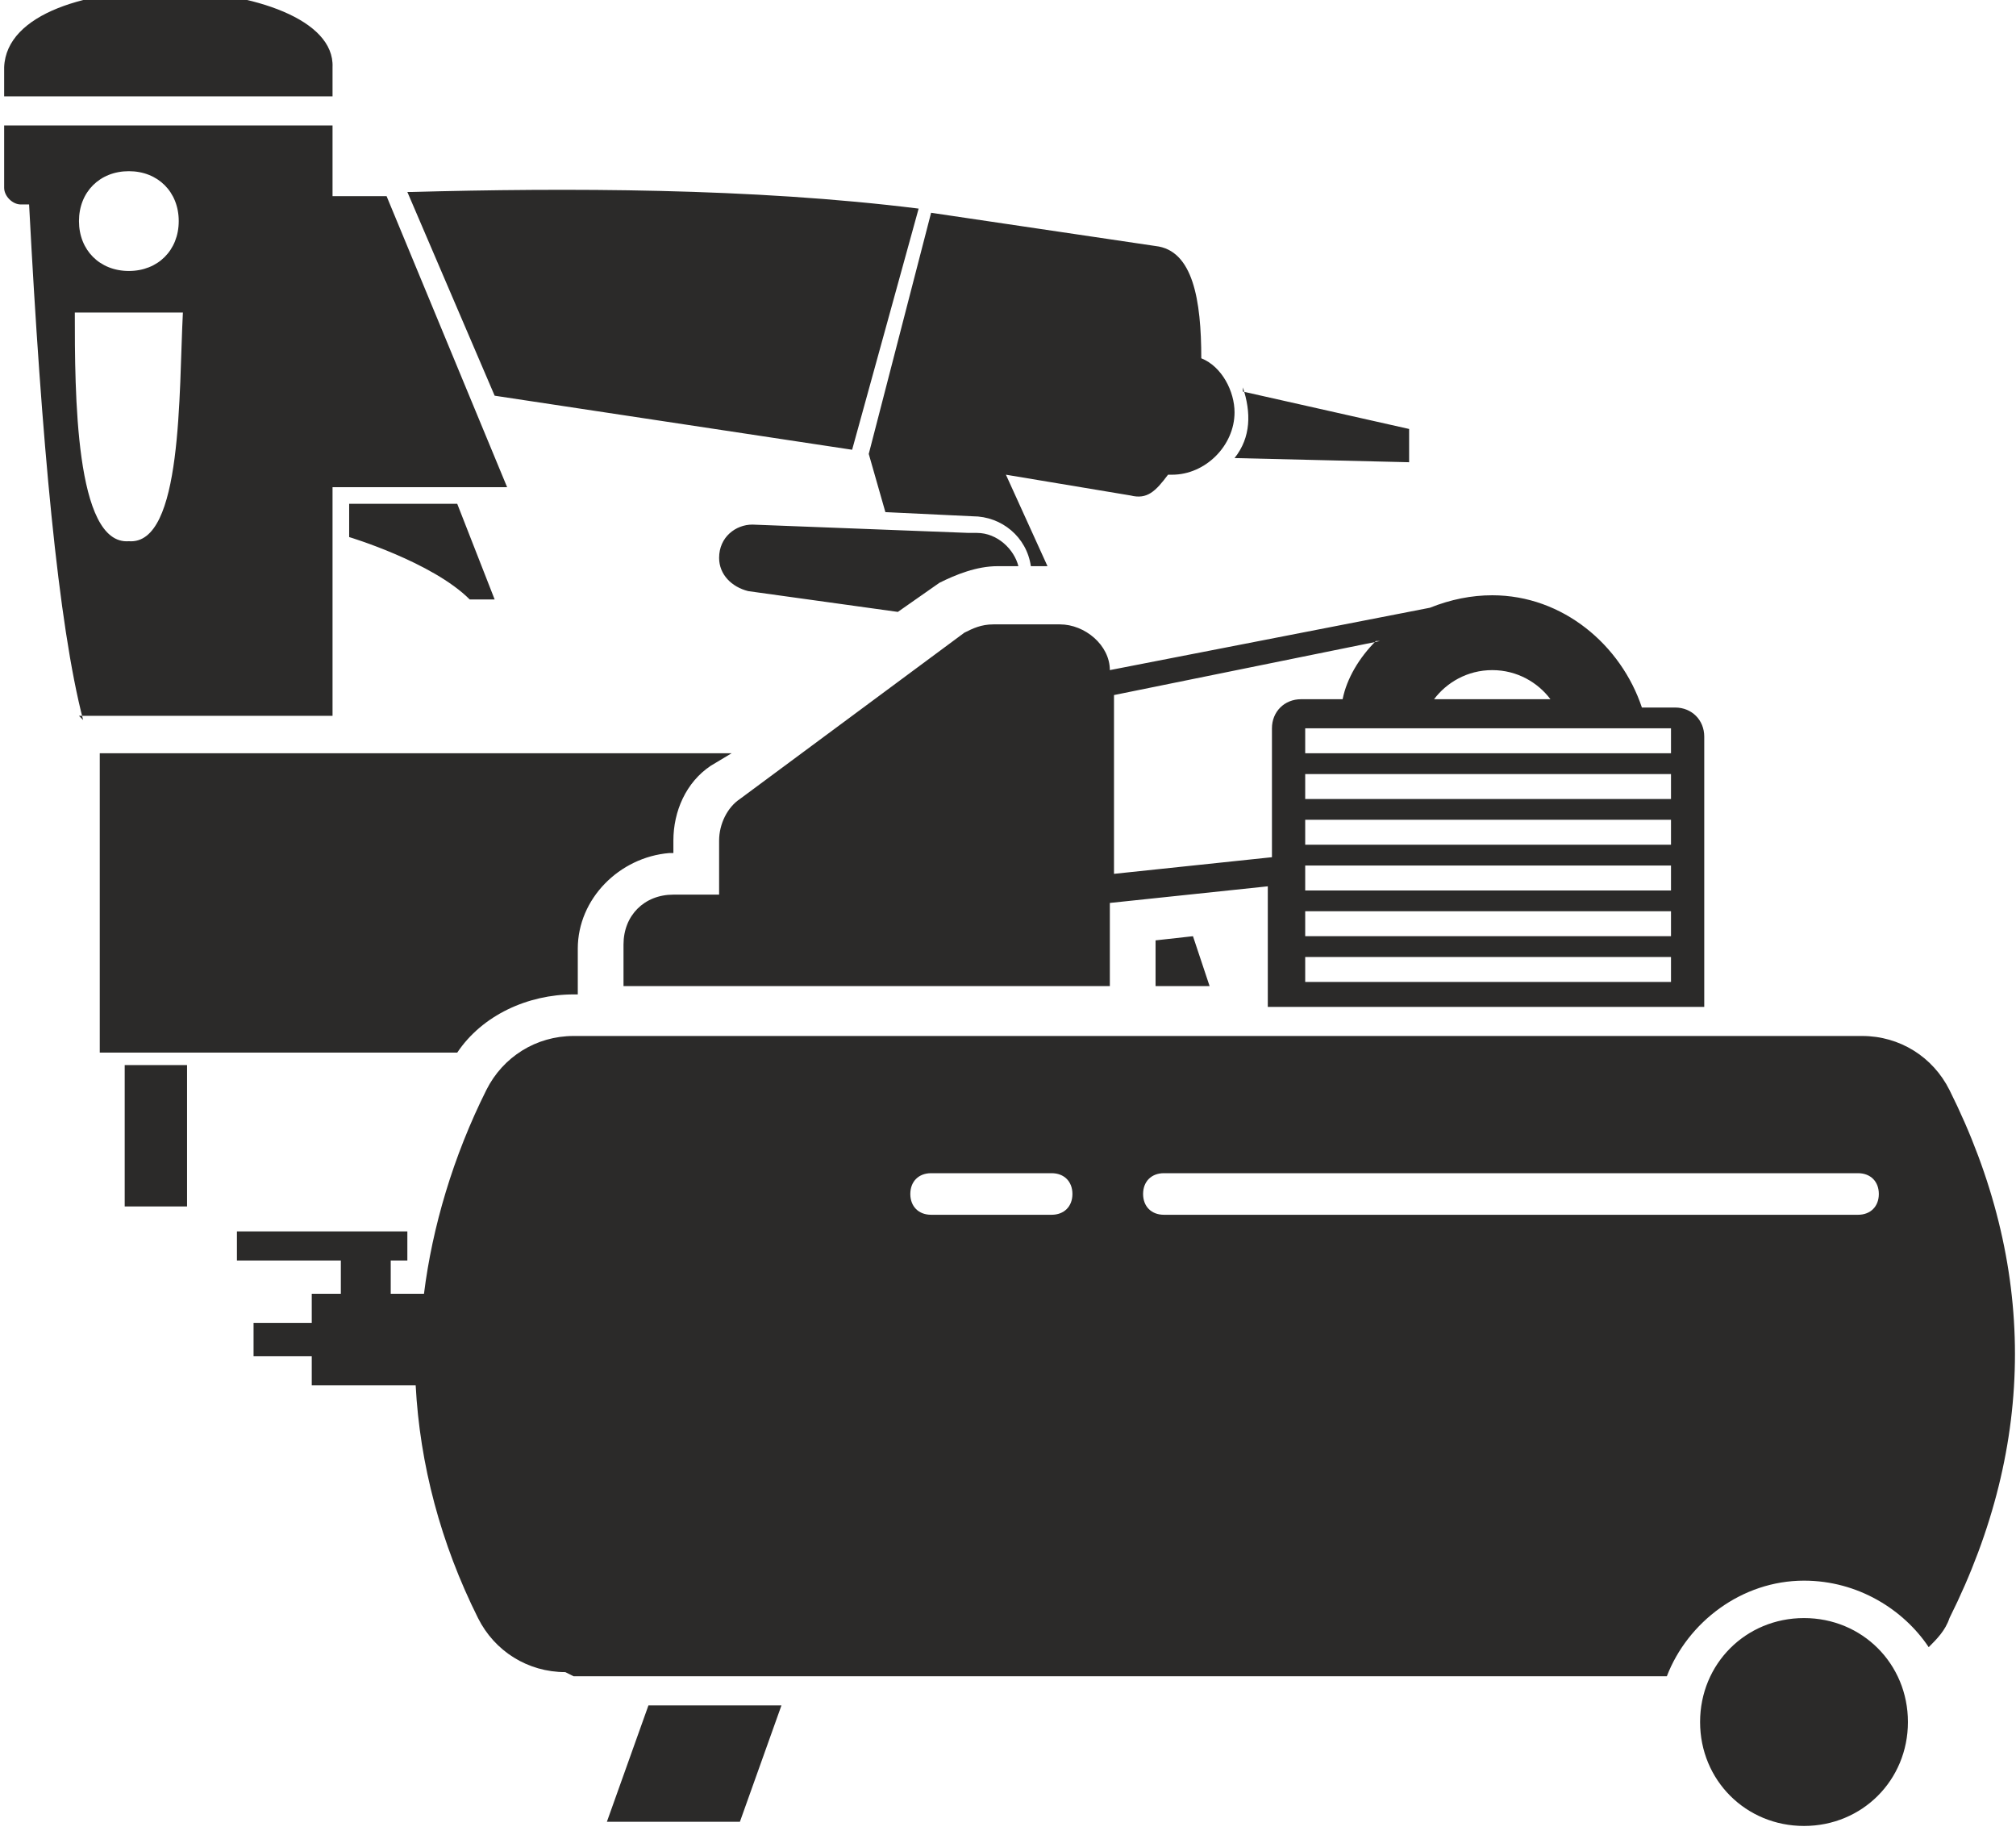 <?xml version="1.0" encoding="UTF-8"?> <svg xmlns="http://www.w3.org/2000/svg" xmlns:xlink="http://www.w3.org/1999/xlink" xml:space="preserve" width="147.356mm" height="134.093mm" version="1.1" style="shape-rendering:geometricPrecision; text-rendering:geometricPrecision; image-rendering:optimizeQuality; fill-rule:evenodd; clip-rule:evenodd" viewBox="0 0 485 441"> <defs> <style type="text/css"> .fil0 {fill:#2B2A29} </style> </defs> <g id="Layer_x0020_1">  <path class="fil0" d="M24 253l86 0c6,-9 17,-14 28,-14l1 0 0 -11c0,-12 10,-22 22,-23l1 0 0 -3c0,-7 3,-14 9,-18l5 -3 -152 0 0 72zm114 150l155 0 108 0c5,-13 18,-23 33,-23 13,0 24,7 30,16 2,-2 4,-4 5,-7 21,-42 21,-85 0,-127 -4,-8 -12,-13 -21,-13l-155 0 -155 0c-9,0 -17,5 -21,13 -8,16 -13,33 -15,49l-1 0 -6 0 -1 0 0 -8 4 0 0 -7 -41 0 0 7 25 0 0 8 -7 0 0 7 -14 0 0 8 14 0 0 7 25 0 0 0c1,19 6,38 15,56 4,8 12,13 21,13zm167 -161l105 0 0 -65c0,-4 -3,-7 -7,-7l-8 0c-5,-15 -19,-27 -36,-27 -5,0 -10,1 -15,3l-77 15c0,-6 -6,-11 -12,-11l-16 0c-3,0 -5,1 -7,2l-54 40c-3,2 -5,6 -5,10l0 13 -11 0c-7,0 -12,5 -12,12l0 10 117 0 0 -20 38 -4 0 28zm9 -6l88 0 0 -6 -88 0 0 6zm0 -11l88 0 0 -6 -88 0 0 6zm0 -11l88 0 0 -6 -88 0 0 6zm0 -11l88 0 0 -6 -88 0 0 6zm0 -11l88 0 0 -6 -88 0 0 6zm0 -11l88 0 0 -6 -88 0 0 6zm17 -27c-4,4 -7,9 -8,14l-10 0c-4,0 -7,3 -7,7l0 31 -38 4 0 -43 64 -13zm42 14l-28 0c3,-4 8,-7 14,-7 6,0 11,3 14,7zm61 271c14,0 25,-11 25,-25 0,-14 -11,-25 -25,-25 -14,0 -25,11 -25,25 0,14 11,25 25,25zm-288 -1l32 0 10 -28 -32 0 -10 28zm78 -156l29 0c3,0 5,2 5,5l0 0c0,3 -2,5 -5,5l-29 0c-3,0 -5,-2 -5,-5l0 0c0,-3 2,-5 5,-5zm56 0l167 0c3,0 5,2 5,5l0 0c0,3 -2,5 -5,5l-167 0c-3,0 -5,-2 -5,-5l0 0c0,-3 2,-5 5,-5zm11 -45l-4 -12 -9 1 0 11 13 0zm-13 -40l0 0 0 0 0 0zm-179 -151c37,-1 82,-1 122,4l-16 58 -86 -13 -21 -49zm200 47c2,6 2,12 -2,17l42 1 0 -8 -40 -9zm-10 -7c5,2 8,8 8,13 0,8 -7,15 -15,15 0,0 -1,0 -1,0 -3,4 -5,6 -9,5l-30 -5 10 22 -4 0c-1,-7 -7,-12 -14,-12l-21 -1 -4 -14 15 -58 54 8c9,1 11,13 11,27zm-54 42l0 0 0 0c5,0 9,4 10,8l-5 0c-5,0 -10,2 -14,4l-10 7 -36 -5 0 0 0 0c-4,-1 -7,-4 -7,-8 0,-5 4,-8 8,-8 0,0 0,0 0,0l52 2zm-151 -7l26 0 9 23 -6 0c-9,-9 -29,-15 -29,-15l0 -8zm-65 51l61 0 0 -55 42 0 -29 -70 -13 0 0 -17 -79 0 0 15c0,2 2,4 4,4l2 0c3,57 7,101 13,124zm12 -97l-13 0c0,19 0,56 13,55 13,1 12,-36 13,-55l-13 0zm0 -34c7,0 12,5 12,12 0,7 -5,12 -12,12 -7,0 -12,-5 -12,-12 0,-7 5,-12 12,-12zm49 -18l0 -7c1,-23 -78,-26 -79,0l0 7 79 0zm-50 233l15 0 0 34 -15 0 0 -34z"></path> </g> </svg> 